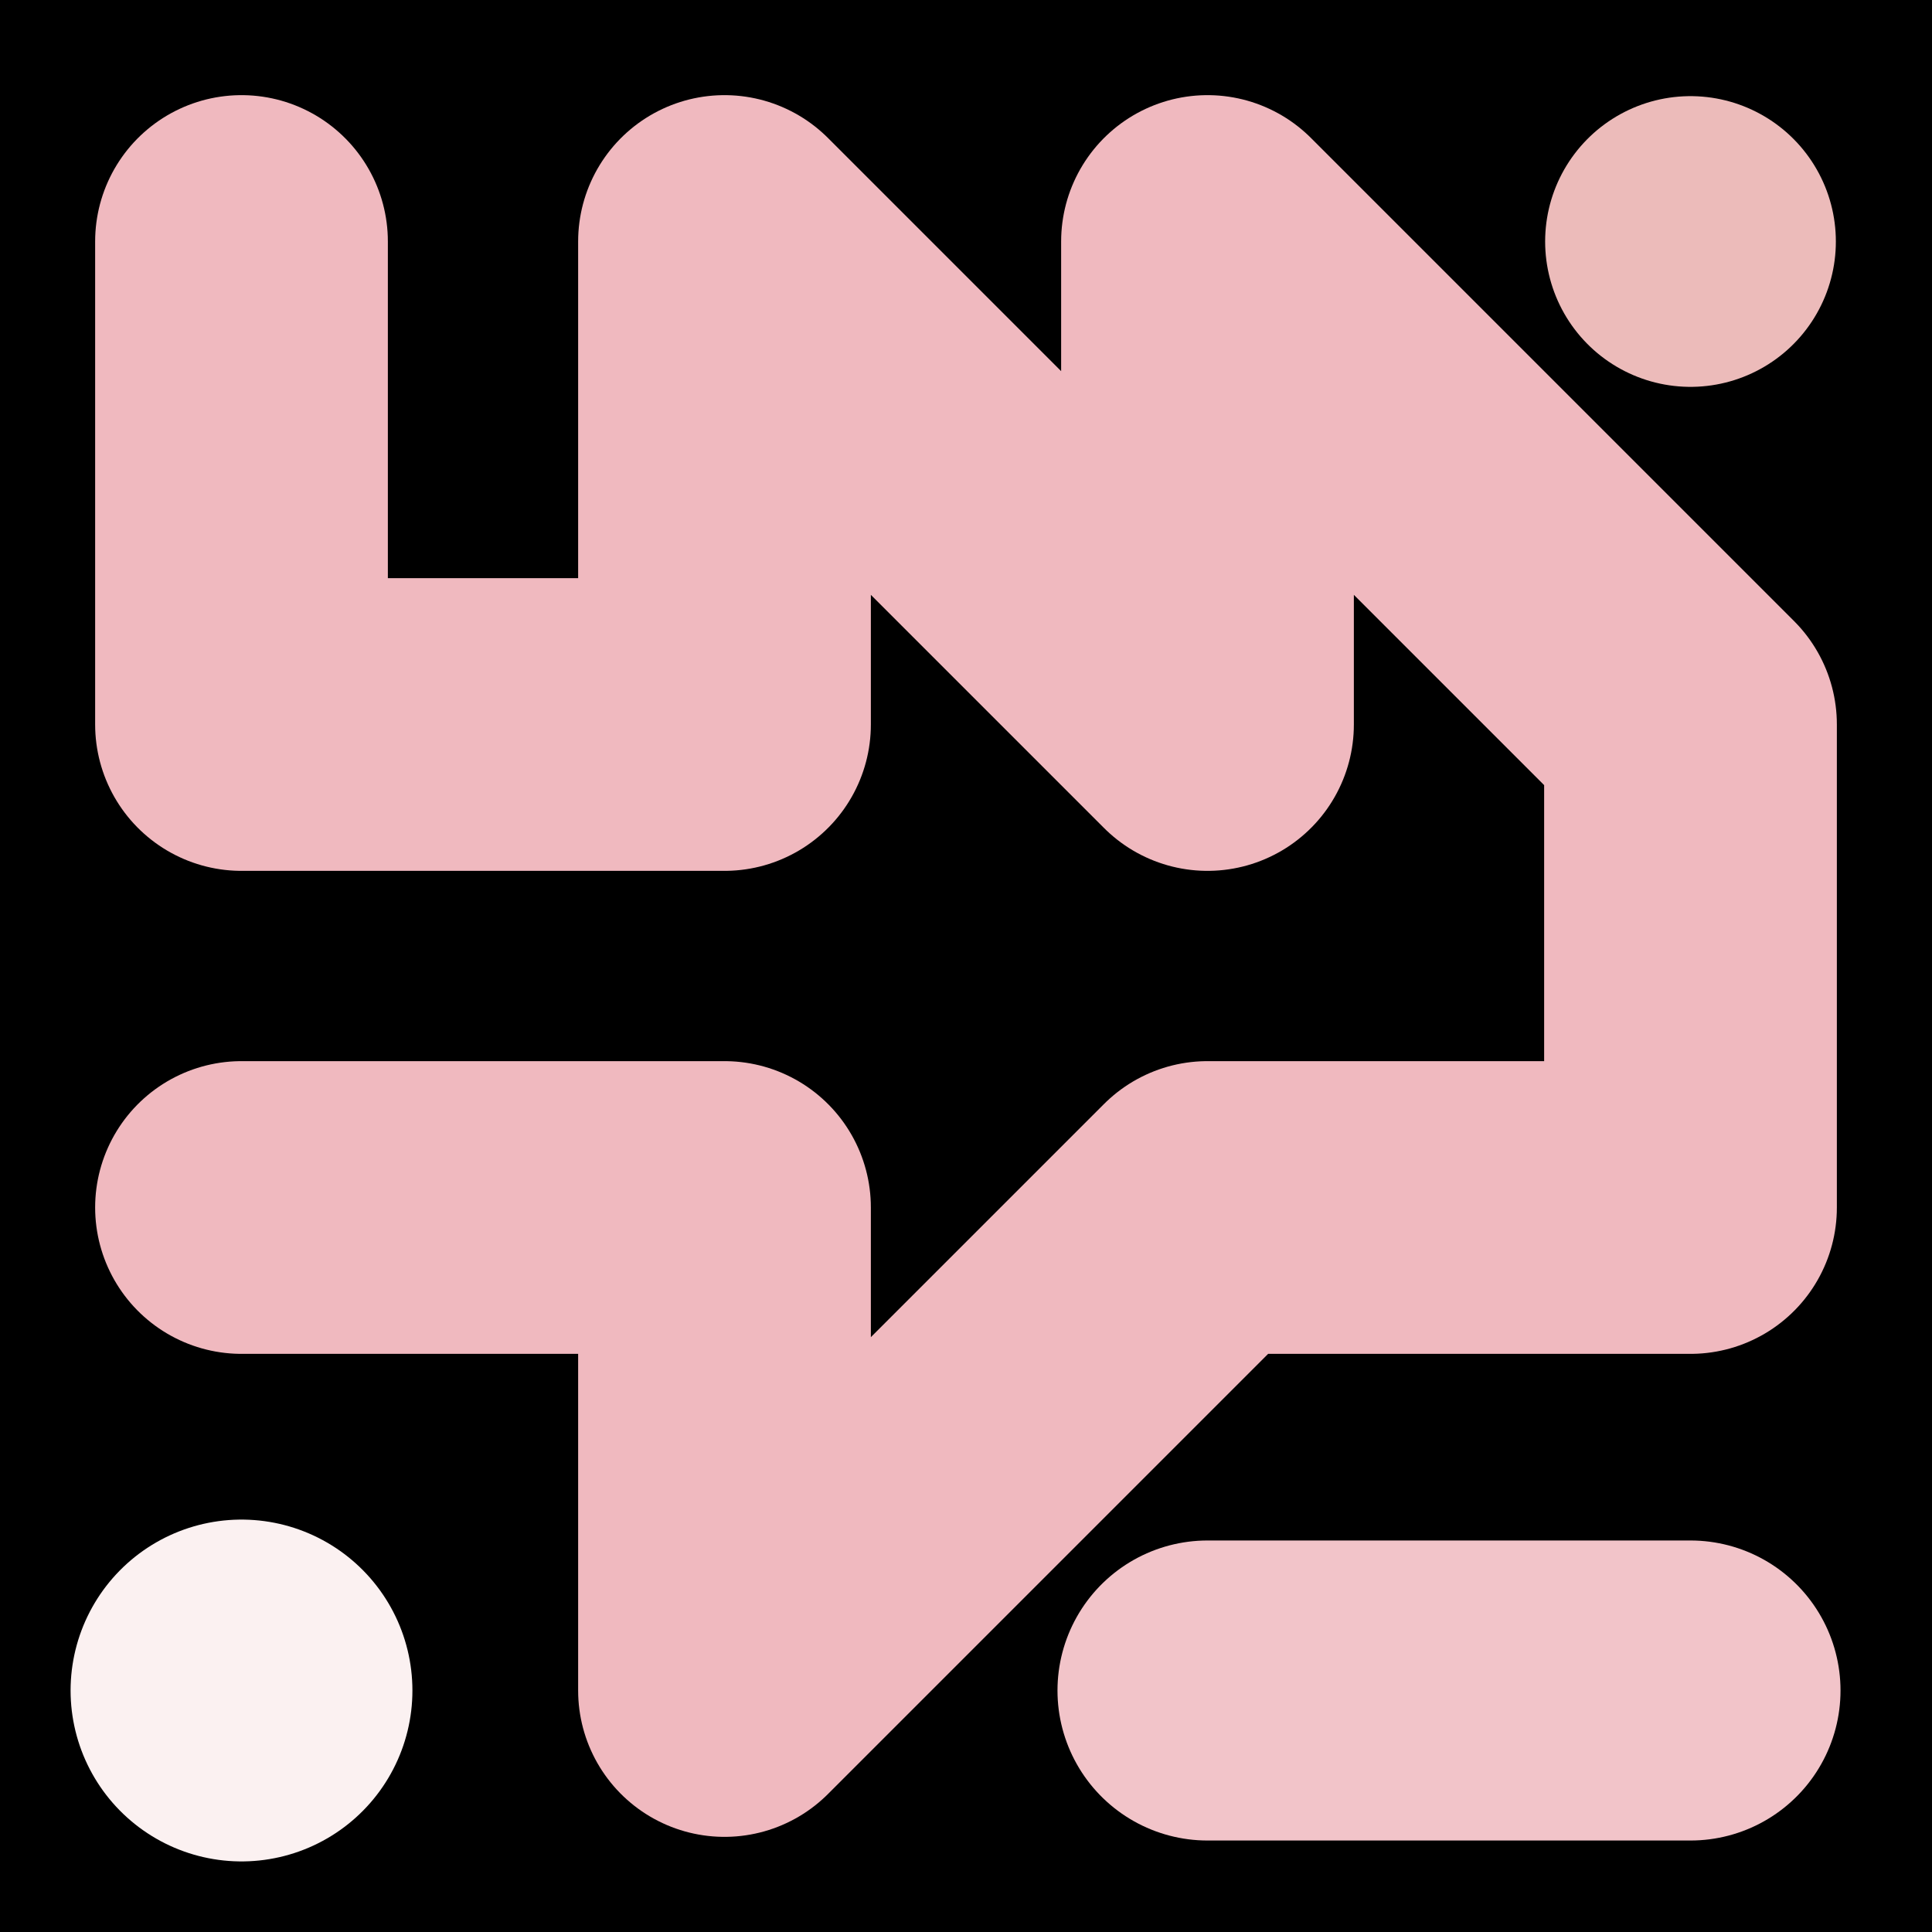 <svg viewBox="0 0 1024 1024" xmlns="http://www.w3.org/2000/svg"><rect x="0" y="0" width="1024" height="1024" fill="#808080" stroke="none"/><defs><clipPath id="a"><path d="M0 0h1024v1024H0z" style="stroke-width:0;fill:none"></path></clipPath></defs><g style="clip-path:url(#a)"><path d="M0 0h1024v1024H0z" style="stroke-width:0"></path><path d="M128 128h0v256h256V128l256 256V128l256 256v256H640L384 896V640H128" style="stroke:#f0b9bf;stroke-width:155.15px;stroke-linecap:round;stroke-linejoin:round;fill:none"></path><path d="M896 128h0" style="stroke:#ecbbba;stroke-width:154.09px;stroke-linecap:round;stroke-linejoin:round;fill:none"></path><path d="M128 896h0" style="stroke-linecap:round;stroke-linejoin:round;stroke:#fbf1f1;stroke-width:181.18px;fill:none"></path><path d="M640 896h256" style="stroke:#f2c4c9;stroke-width:159.02px;stroke-linecap:round;stroke-linejoin:round;fill:none"></path></g></svg>